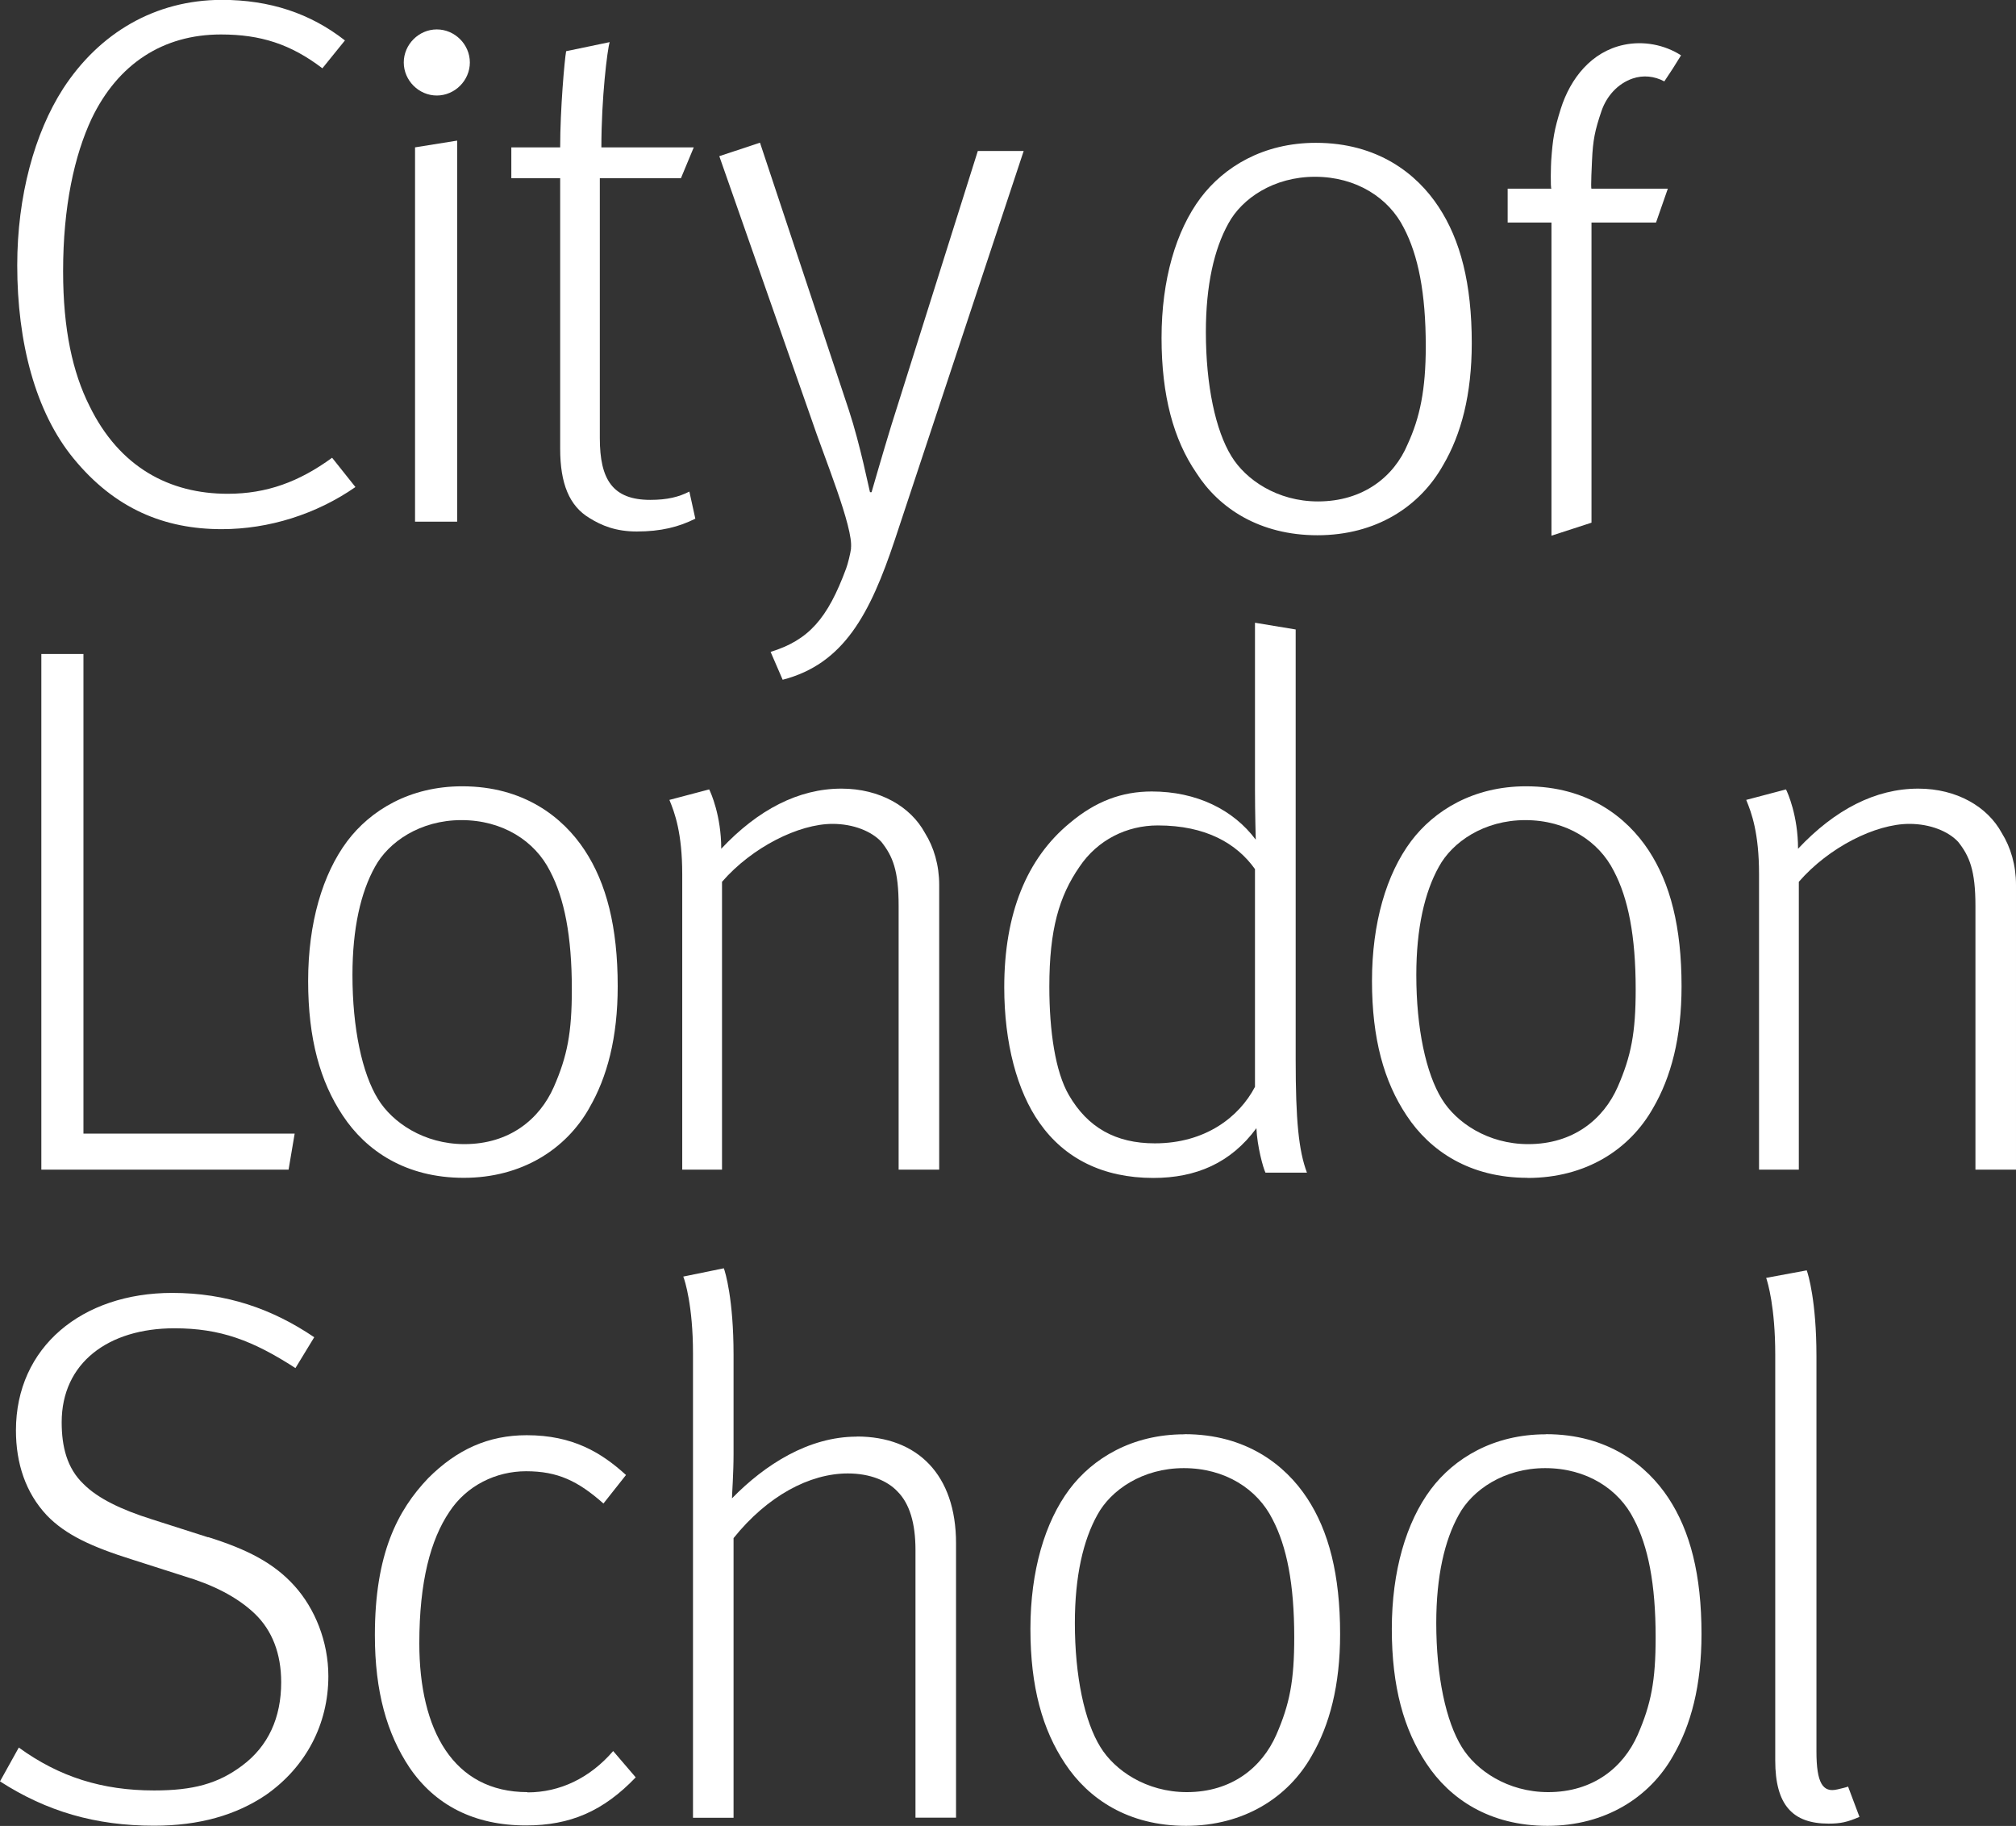<svg id="Layer_2" data-name="Layer 2" xmlns="http://www.w3.org/2000/svg" viewBox="0 0 155.58 140.89">
  <rect x="0" y="0" width="155.58" height="140.89" fill="#333333" stroke="none"/>
  <defs>
    <style>
      .cls-1 {
        fill: #fff;
        stroke-width: 0px;
      }
    </style>
  </defs>
  <g id="Layer_1-2" data-name="Layer 1">
    <g>
      <path class="cls-1" d="m16.07,118.62l-4.35-1.39c-2.38-.75-4.18-1.62-5.28-2.73-1.28-1.22-1.68-2.9-1.68-4.76,0-4.58,3.6-7.25,8.7-7.25,3.54,0,6.03.93,9.34,3.07l1.45-2.38c-3.25-2.2-6.79-3.42-10.96-3.42-6.96,0-12.06,4.18-12.06,10.61,0,2.55.75,4.81,2.38,6.55,1.45,1.51,3.48,2.44,6.61,3.42l4,1.28c2.15.64,4.06,1.57,5.45,2.9,1.33,1.28,2.03,3.07,2.03,5.28,0,2.73-.99,4.93-3.02,6.44-1.86,1.39-3.77,1.91-6.79,1.91-4,0-7.31-1.04-10.44-3.31l-1.45,2.61c3.6,2.32,7.37,3.42,11.89,3.42,3.48,0,6.32-.81,8.64-2.38,3.07-2.15,4.81-5.45,4.81-9.16,0-2.67-1.04-5.22-2.61-6.96-1.62-1.8-3.71-2.84-6.67-3.77Z"/>
      <path class="cls-1" d="m154.48,64.27c-1.1-2.03-3.48-3.42-6.44-3.42-3.31,0-6.44,1.62-9.28,4.64,0-2.55-.81-4.35-.93-4.58l-3.07.81c.41.99.99,2.55.99,5.74v22.79h3.07v-22.21c2.32-2.67,5.92-4.47,8.53-4.47,1.62,0,3.02.58,3.77,1.39.87,1.1,1.33,2.2,1.33,4.93v20.36h3.13v-21.98c0-1.51-.41-2.9-1.1-4Z"/>
      <path class="cls-1" d="m45.47,85.5c1.39-2.38,2.2-5.45,2.2-9.4,0-4.58-.87-7.95-2.55-10.5s-4.7-4.93-9.45-4.93c-4.06,0-7.08,1.86-8.87,4.23-1.91,2.55-3.02,6.32-3.02,10.79s.93,7.77,2.67,10.38c1.8,2.73,4.87,4.81,9.34,4.81s7.89-2.2,9.69-5.39Zm-16.3-.7c-1.22-1.97-1.97-5.45-1.97-9.57,0-3.6.64-6.38,1.74-8.35,1.04-1.91,3.48-3.6,6.67-3.6s5.68,1.62,6.84,3.94c1.1,2.09,1.68,4.99,1.68,9.11,0,3.36-.35,5.16-1.39,7.54-1.1,2.49-3.42,4.41-6.9,4.41-3.13,0-5.57-1.68-6.67-3.48Z"/>
      <path class="cls-1" d="m117.88,90.89c4.52,0,7.89-2.2,9.69-5.39,1.39-2.38,2.2-5.45,2.2-9.4,0-4.58-.87-7.95-2.55-10.5s-4.7-4.93-9.45-4.93c-4.06,0-7.08,1.86-8.87,4.23-1.91,2.55-3.02,6.32-3.02,10.79s.93,7.77,2.67,10.38c1.8,2.73,4.87,4.81,9.34,4.81Zm-6.84-24.01c1.04-1.91,3.48-3.6,6.67-3.6s5.68,1.62,6.84,3.94c1.1,2.09,1.68,4.99,1.68,9.11,0,3.36-.35,5.16-1.39,7.54-1.1,2.49-3.42,4.41-6.9,4.41-3.13,0-5.57-1.68-6.67-3.48-1.22-1.97-1.97-5.45-1.97-9.57,0-3.6.64-6.38,1.74-8.35Z"/>
      <path class="cls-1" d="m33.71,7.37c1.39,0,2.55-1.16,2.55-2.55s-1.16-2.55-2.55-2.55-2.55,1.16-2.55,2.55,1.16,2.55,2.55,2.55Z"/>
      <polygon class="cls-1" points="32.03 40.25 35.28 40.25 35.28 10.85 32.03 11.37 32.03 40.25"/>
      <path class="cls-1" d="m17.11,40.83c3.65,0,7.31-1.16,10.32-3.25l-1.8-2.26c-2.55,1.86-5.05,2.78-8.06,2.78-4.47,0-8.35-2.03-10.67-6.79-1.28-2.55-2.03-5.86-2.03-10.38,0-4.99.87-8.93,2.2-11.77,2.03-4.23,5.51-6.5,9.98-6.5,3.07,0,5.39.75,7.83,2.61l1.74-2.15c-2.67-2.09-5.8-3.13-9.51-3.13C11.95,0,7.66,2.55,4.87,6.84c-2.2,3.42-3.54,8.29-3.54,13.63,0,5.92,1.39,11.31,4.35,14.91,3.19,3.89,7.02,5.45,11.43,5.45Z"/>
      <polygon class="cls-1" points="3.19 50.46 3.19 90.25 22.27 90.25 22.74 87.47 6.44 87.47 6.44 50.46 3.19 50.46"/>
      <path class="cls-1" d="m119.3,110.67c-4.06,0-7.08,1.86-8.87,4.23-1.91,2.55-3.02,6.32-3.02,10.79s.93,7.77,2.67,10.38c1.8,2.73,4.87,4.81,9.34,4.81s7.89-2.2,9.69-5.39c1.39-2.38,2.2-5.45,2.2-9.4,0-4.58-.87-7.95-2.55-10.5s-4.7-4.93-9.45-4.93Zm7.08,23.2c-1.1,2.49-3.42,4.41-6.9,4.41-3.13,0-5.57-1.68-6.67-3.48-1.22-1.97-1.97-5.45-1.97-9.57,0-3.6.64-6.38,1.74-8.35,1.04-1.91,3.48-3.6,6.67-3.6s5.68,1.62,6.84,3.94c1.1,2.09,1.68,4.99,1.68,9.11,0,3.36-.35,5.16-1.39,7.54Z"/>
      <path class="cls-1" d="m91.41,110.67c-4.06,0-7.08,1.86-8.87,4.23-1.91,2.55-3.02,6.32-3.02,10.79s.93,7.77,2.67,10.38c1.8,2.73,4.87,4.81,9.34,4.81s7.89-2.2,9.69-5.39c1.39-2.38,2.2-5.45,2.2-9.4,0-4.58-.87-7.95-2.55-10.5s-4.7-4.93-9.45-4.93Zm7.08,23.2c-1.1,2.49-3.42,4.41-6.9,4.41-3.13,0-5.57-1.68-6.67-3.48-1.22-1.97-1.97-5.45-1.97-9.57,0-3.6.64-6.38,1.74-8.35,1.04-1.91,3.48-3.6,6.67-3.6s5.68,1.62,6.84,3.94c1.1,2.09,1.68,4.99,1.68,9.11,0,3.36-.35,5.16-1.39,7.54Z"/>
      <path class="cls-1" d="m40.71,138.28c-5.74,0-8.35-4.81-8.35-11.48,0-4.76.87-8,2.32-10.15,1.33-2.03,3.6-3.13,5.92-3.13,2.44,0,4,.75,5.97,2.49l1.74-2.2c-1.91-1.74-4.12-3.07-7.66-3.07-2.96,0-5.39,1.1-7.6,3.31-2.38,2.49-4.12,5.86-4.12,12.12,0,4.35.93,7.6,2.67,10.21,1.97,2.9,4.99,4.47,8.99,4.47,3.42,0,5.97-1.1,8.47-3.71l-1.74-2.03c-1.8,2.09-4.12,3.19-6.61,3.19Z"/>
      <path class="cls-1" d="m141.79,138.07c-1.12.27-1.61-.49-1.61-2.93v-30.51c0-4.23-.64-6.32-.75-6.61l-3.13.58c.12.35.7,2.26.7,5.92v31.32c0,3.42,1.33,4.87,4.12,4.87.93,0,1.45-.12,2.38-.52l-.88-2.34c-.12.06-.54.15-.82.22Z"/>
      <path class="cls-1" d="m66.12,110.85c-3.71,0-7.08,2.15-9.63,4.76,0-.35.12-1.91.12-3.42v-7.66c0-4.29-.64-6.38-.75-6.67l-3.13.64c.12.29.75,2.26.75,5.92v35.84h3.13v-21.58c2.61-3.25,5.86-4.99,8.82-4.99,1.74,0,3.07.58,3.83,1.39.93.93,1.39,2.44,1.39,4.52v20.65h3.13v-21.17c0-5.28-2.96-8.24-7.66-8.24Z"/>
      <path class="cls-1" d="m53.2,37.93c-.81.41-1.68.64-3.02.64-2.9,0-3.89-1.57-3.89-4.76V13.75h6.26l.99-2.38h-7.13c0-3.83.46-7.54.64-8.12l-3.36.7c-.12.64-.46,4.47-.46,7.42h-3.77v2.38h3.77v20.88c0,2.67.7,4.41,2.26,5.34.93.58,2.03,1.04,3.65,1.04,1.86,0,3.25-.35,4.52-.99l-.46-2.09Z"/>
      <path class="cls-1" d="m55.72,90.25v-22.21c2.32-2.67,5.92-4.47,8.53-4.47,1.62,0,3.02.58,3.77,1.39.87,1.1,1.33,2.2,1.33,4.93v20.36h3.13v-21.98c0-1.51-.41-2.9-1.1-4-1.1-2.03-3.48-3.42-6.44-3.42-3.31,0-6.44,1.62-9.28,4.64,0-2.55-.81-4.35-.93-4.58l-3.07.81c.41.99.99,2.55.99,5.74v22.79h3.07Z"/>
      <path class="cls-1" d="m65.68,42.31c-.05.39-.25,1.21-.38,1.55-1.44,3.9-2.9,5.53-5.83,6.44l.93,2.15c4.71-1.22,6.74-5.05,8.66-10.81l9.94-29.99h-3.54l-6.69,21.22c-.64,2.09-1.51,5.11-1.51,5.11h-.12c-.06-.18-.75-3.66-1.63-6.33l-6.86-20.64-3.14,1.04,7.09,20.23c.99,2.96,3.28,8.45,3.07,10.03Z"/>
      <path class="cls-1" d="m101.66,41.3c4.54,0,7.91-2.21,9.71-5.41,1.4-2.38,2.21-5.46,2.21-9.41,0-4.59-.87-7.96-2.56-10.52-1.68-2.56-4.71-4.94-9.47-4.94-4.07,0-7.09,1.86-8.89,4.24-1.92,2.56-3.02,6.34-3.02,10.81s.93,7.85,2.68,10.41c1.74,2.73,4.88,4.82,9.36,4.82Zm-6.86-24.06c1.04-1.92,3.49-3.6,6.68-3.6s5.7,1.63,6.86,3.95c1.1,2.1,1.69,5,1.69,9.13,0,3.37-.46,5.52-1.4,7.56-1.05,2.5-3.43,4.41-6.92,4.41-3.14,0-5.58-1.68-6.68-3.49-1.22-1.98-1.97-5.46-1.97-9.59,0-3.6.64-6.4,1.74-8.37Z"/>
      <path class="cls-1" d="m119.74,41.33l3.08-1v-23.16h4.98l.91-2.61h-5.89c-.07,0,.03-1.97.04-2.18.07-1.57.22-2.31.73-3.81.39-1.14,1.24-2.11,2.4-2.51.82-.28,1.68-.19,2.45.22.45-.66.88-1.33,1.29-2.01-1.29-.83-2.91-1.13-4.42-.81-2.5.53-4.12,2.59-4.86,4.93-.51,1.63-.62,2.32-.74,4.01-.02.25-.07,2.16.02,2.16h-3.38v2.61h3.38v24.16Z"/>
      <path class="cls-1" d="m89,90.89c3.31,0,5.99-1.16,7.96-3.84.06,1.4.52,3.08.7,3.43h3.2c-.64-1.69-.87-4.07-.87-8.72v-33.19l-3.14-.52v12.9c0,1.74.06,3.84.06,3.84-1.74-2.33-4.59-3.72-8.02-3.72-2.32,0-4.35.76-6.34,2.44-3.31,2.73-5.05,6.97-5.05,12.67,0,4.3.99,8.02,2.73,10.47,1.92,2.73,4.88,4.24,8.78,4.24Zm-5.7-24c1.4-2.09,3.66-3.2,6.05-3.2,3.72,0,6.1,1.4,7.5,3.37v16.8c-1.22,2.33-3.83,4.36-7.73,4.36-3.02,0-5.18-1.22-6.63-3.72-1.05-1.8-1.51-4.94-1.51-8.37,0-4.42.76-6.98,2.32-9.24Z"/>
    </g>
  </g>
</svg>